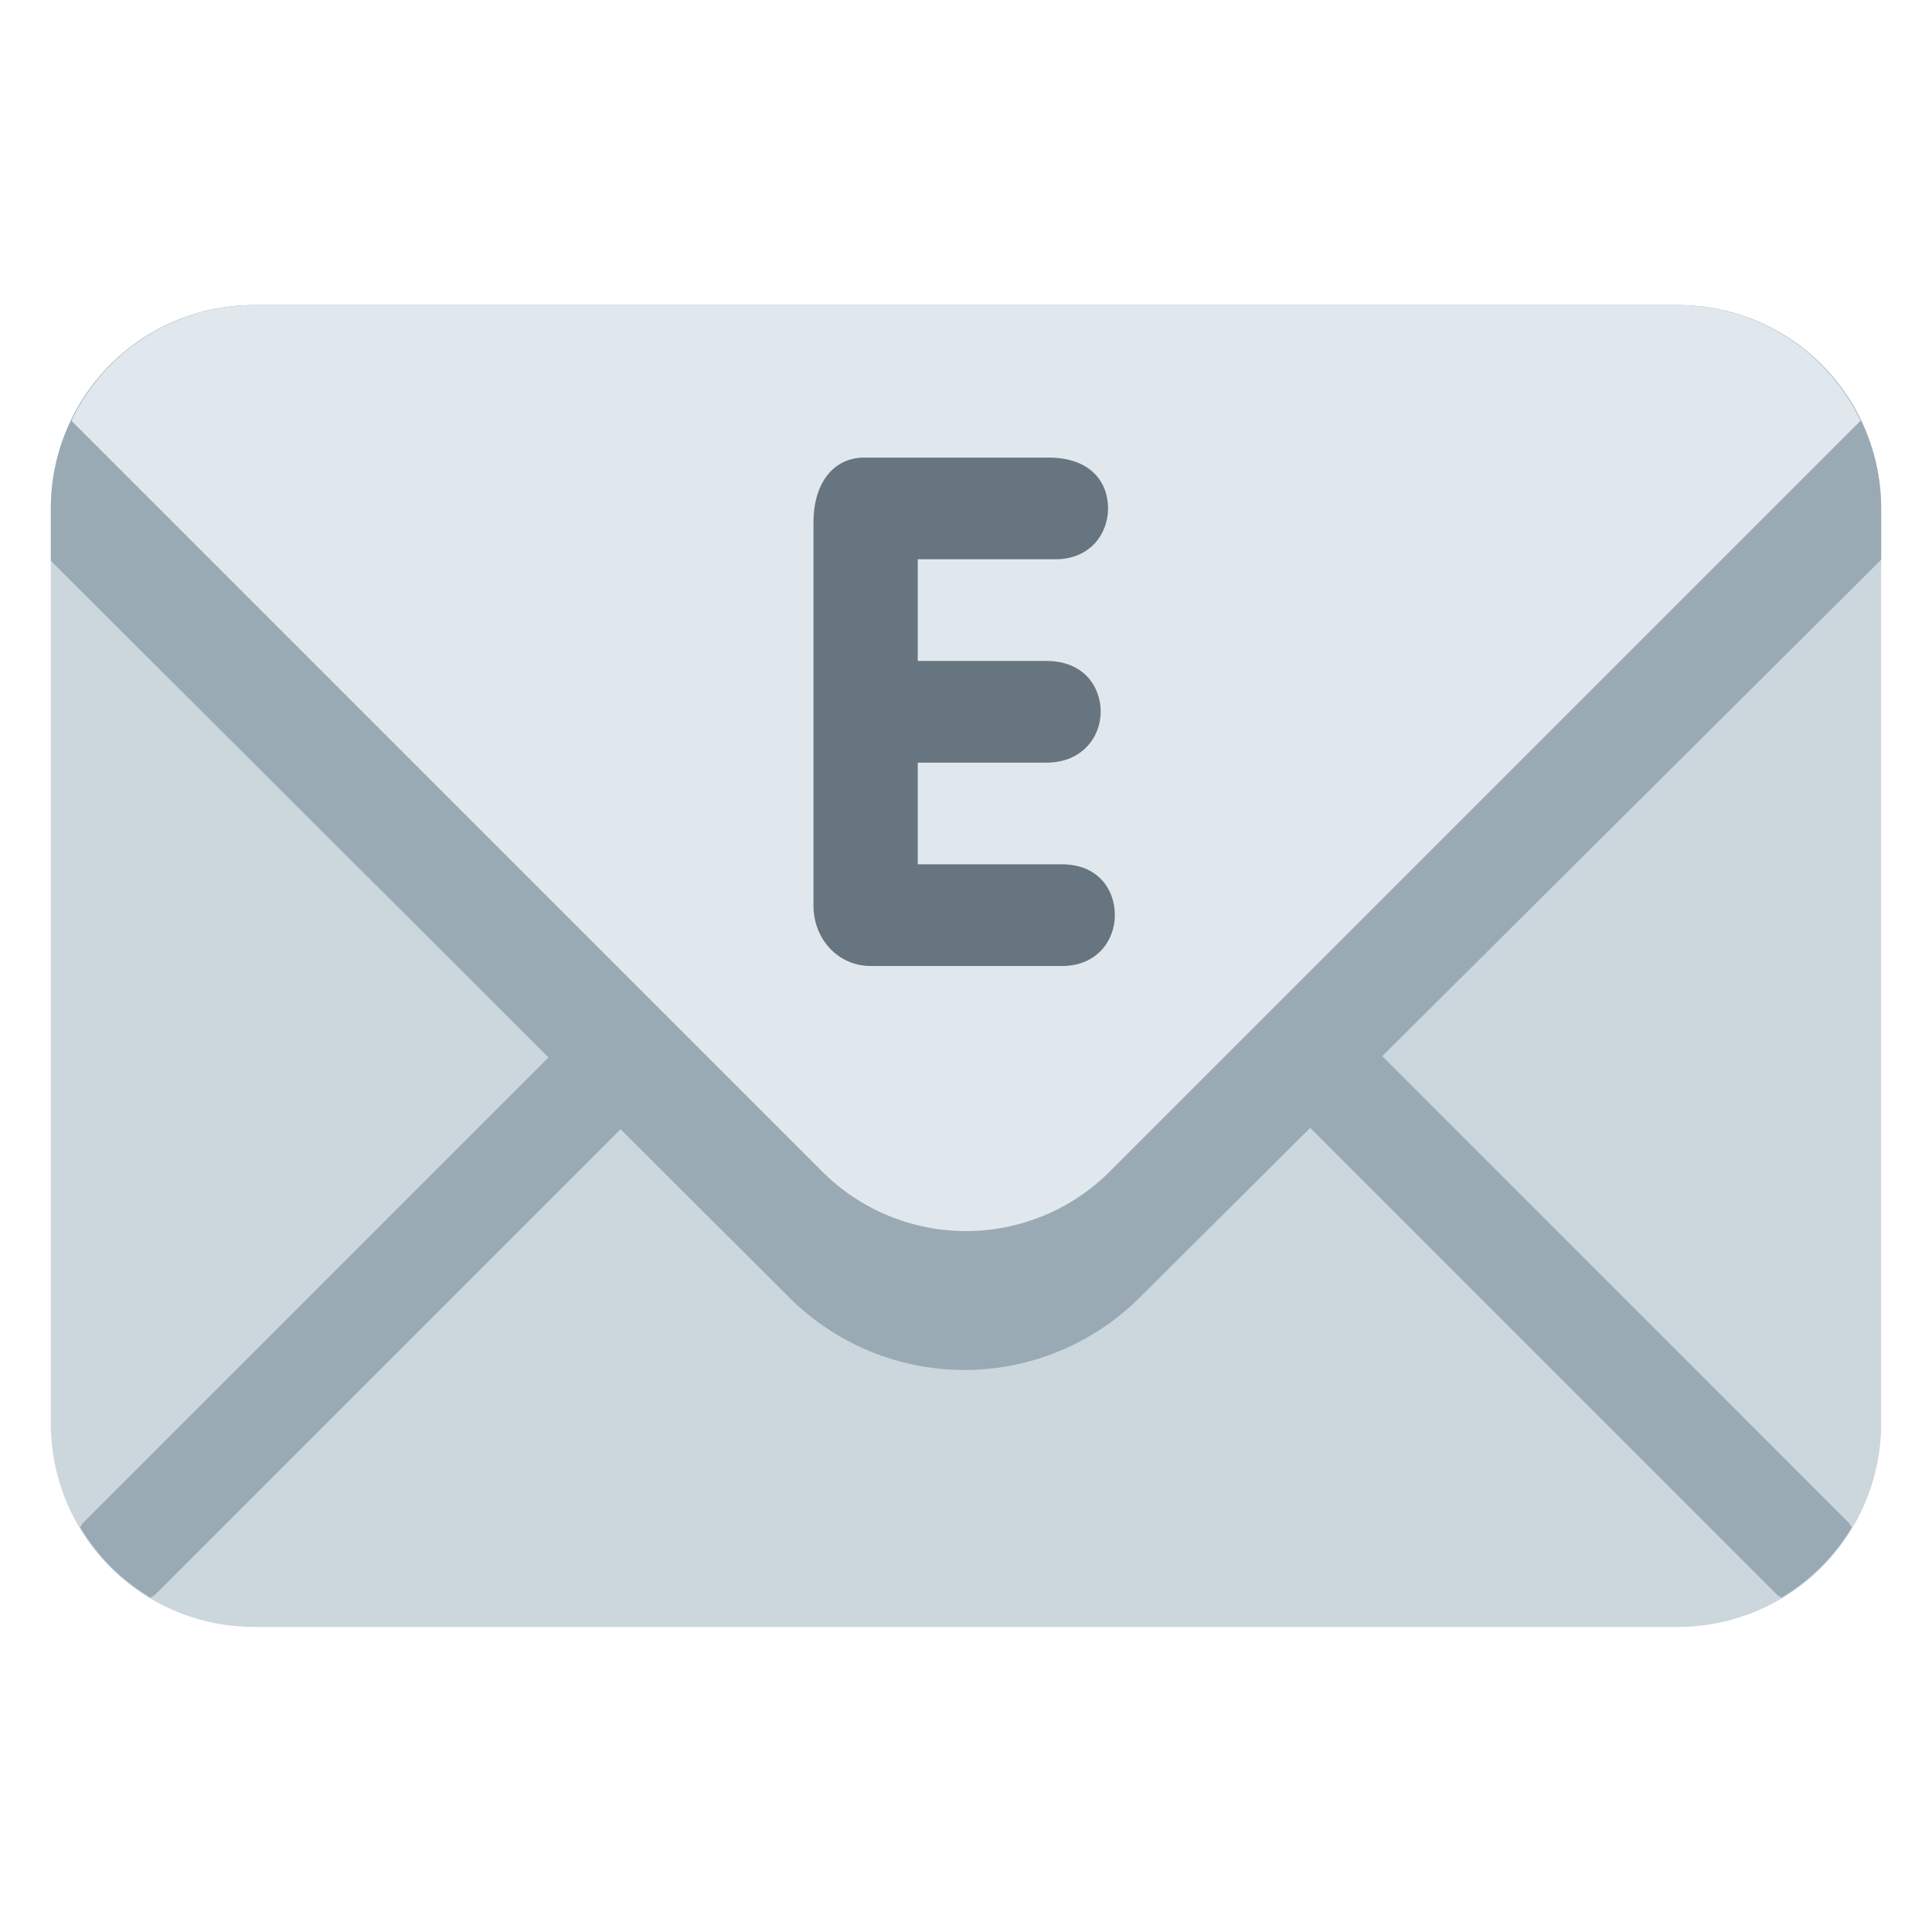 <svg xmlns="http://www.w3.org/2000/svg" enable-background="new 0 0 47.5 47.5" viewBox="0 0 47.5 47.5" id="email"><defs><clipPath id="a"><path d="M0 38h38V0H0v38Z"></path></clipPath></defs><g clip-path="url(#a)" transform="matrix(1.25 0 0 -1.25 0 47.5)"><path fill="#ccd6dd" d="M0 0a4 4 0 0 0-4-4h-28a4 4 0 0 0-4 4v18a4 4 0 0 0 4 4h28a4 4 0 0 0 4-4V0Z" transform="translate(37 10)"></path><path fill="#99aab5" d="m0 0-11.313-11.313c-.027-.028-.037-.063-.06-.091a3.987 3.987 0 0 1 1.384-1.384c.029.023.063.033.09.059L1.415-1.414A1 1 0 0 1 0 0" transform="translate(12.95 19.364)"></path><path fill="#99aab5" d="M0 0c-.021.028-.033.063-.06.09l-11.312 11.314a1 1 0 1 1-1.415-1.414L-1.474-1.324c.027-.027.062-.037.09-.06A3.97 3.97 0 0 1 0 0" transform="translate(36.423 7.96)"></path><path fill="#99aab5" d="M0 0h-28a4 4 0 0 1-4-4v-1.03l14.528-14.495a4.88 4.88 0 0 1 6.884 0L4-5.009V-4a4 4 0 0 1-4 4" transform="translate(33 32)"></path><path fill="#e1e8ed" d="M0 0h-28a3.992 3.992 0 0 1-3.595-2.275l14.766-14.767a4 4 0 0 1 5.657 0L3.595-2.275A3.991 3.991 0 0 1 0 0" transform="translate(33 32)"></path><path fill="#66757f" d="M0 0c0 .73.365 1.27 1 1.27h3.62c.839 0 1.174-.49 1.174-1 0-.496-.349-1-1.035-1H2.051v-2h2.533c.716 0 1.065-.489 1.065-1 0-.496-.366-1-1.065-1H2.051v-2h2.84c.699 0 1.037-.489 1.037-1 0-.496-.353-1-1.037-1H1.125C.482-8.73 0-8.199 0-7.542V0Z" transform="translate(16 27.73)"></path></g></svg>
